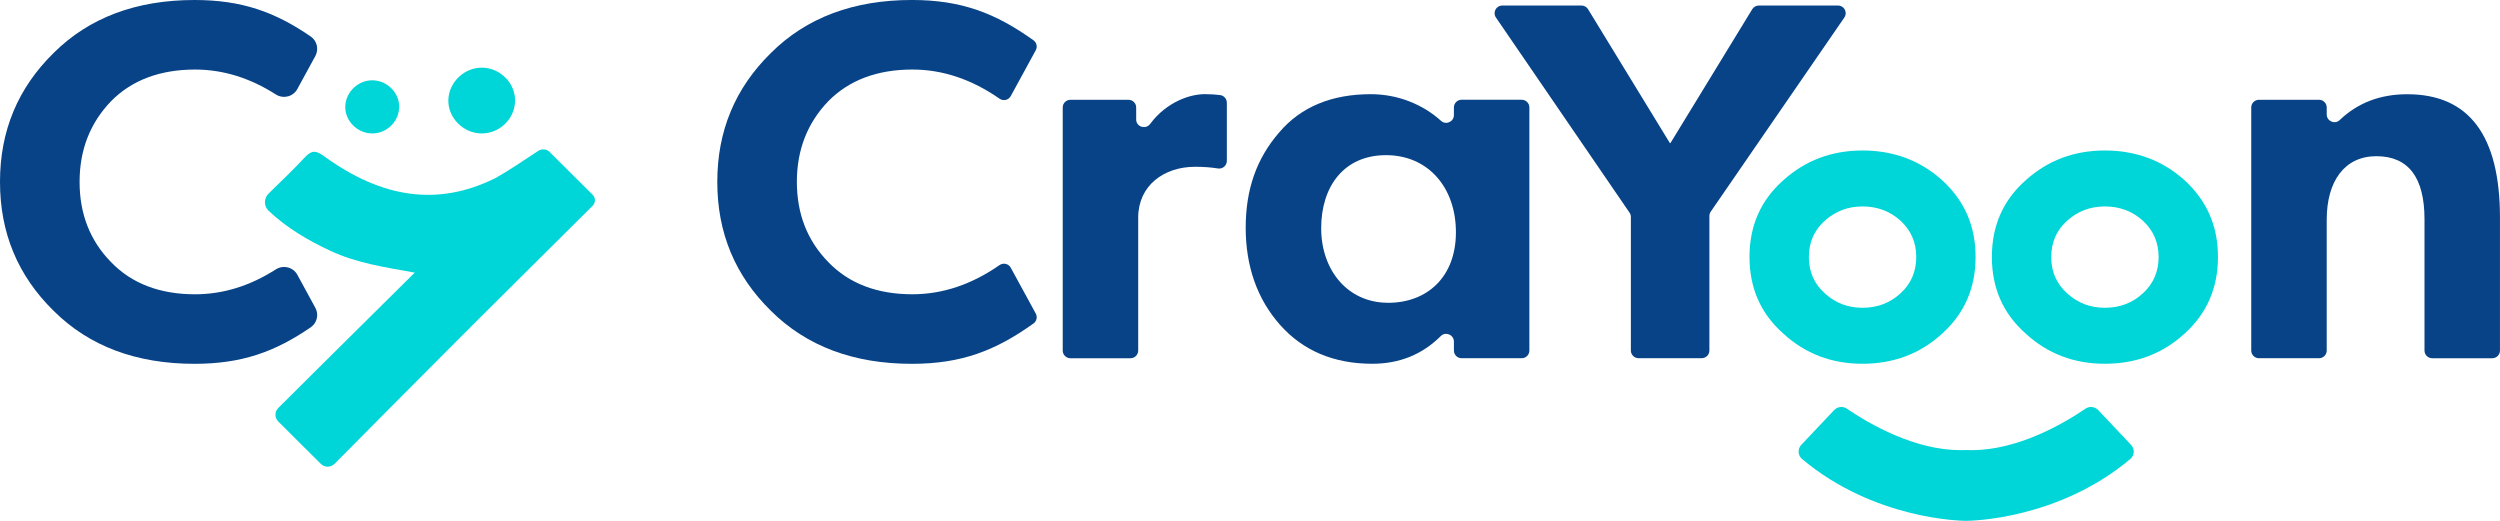 <svg width="144" height="30" viewBox="0 0 144 30" fill="none" xmlns="http://www.w3.org/2000/svg">
<g clip-path="url(#clip0_428_503)">
<path d="M41.316 10.476C41.316 7.546 42.338 5.079 44.41 3.046C46.452 1.015 49.166 -0.001 52.522 -0.001C55.39 -0.001 57.355 0.765 59.531 2.323C59.712 2.453 59.766 2.697 59.66 2.893L58.22 5.533C58.094 5.766 57.792 5.837 57.574 5.685C55.975 4.572 54.3 4.005 52.551 4.005C50.538 4.005 48.903 4.614 47.707 5.832C46.511 7.08 45.899 8.618 45.899 10.476C45.899 12.334 46.511 13.872 47.707 15.092C48.903 16.339 50.538 16.95 52.551 16.95C54.3 16.95 55.975 16.382 57.574 15.269C57.792 15.118 58.094 15.188 58.22 15.421L59.66 18.061C59.766 18.256 59.712 18.502 59.531 18.631C57.353 20.189 55.39 20.956 52.522 20.956C49.166 20.956 46.452 19.939 44.41 17.908C42.338 15.877 41.316 13.41 41.316 10.478V10.476Z" fill="#074386"/>
<path d="M65.444 6.19V6.88C65.444 7.313 65.997 7.482 66.254 7.133C67.178 5.881 68.599 5.366 69.557 5.428C69.776 5.428 70.023 5.441 70.287 5.479C70.505 5.509 70.666 5.698 70.666 5.917V9.265C70.666 9.535 70.425 9.747 70.157 9.704C69.743 9.636 69.3 9.607 68.829 9.607C67.049 9.607 65.56 10.681 65.56 12.538V20.192C65.56 20.437 65.361 20.635 65.114 20.635H61.658C61.412 20.635 61.213 20.437 61.213 20.192V6.19C61.213 5.945 61.412 5.747 61.658 5.747H64.998C65.245 5.747 65.444 5.945 65.444 6.19Z" fill="#074386"/>
<path d="M84.191 5.746H87.647C87.894 5.746 88.092 5.943 88.092 6.189V20.191C88.092 20.436 87.894 20.634 87.647 20.634H84.191C83.944 20.634 83.745 20.436 83.745 20.191V19.677C83.745 19.287 83.269 19.08 82.99 19.356C81.928 20.416 80.609 20.953 79.047 20.953C76.829 20.953 75.05 20.198 73.736 18.718C72.422 17.238 71.752 15.351 71.752 13.117C71.752 10.882 72.394 9.112 73.678 7.631C74.932 6.151 76.713 5.425 78.96 5.425C80.511 5.425 81.953 6.01 83.007 6.963C83.29 7.218 83.745 7.01 83.745 6.629V6.187C83.745 5.942 83.944 5.744 84.191 5.744V5.746ZM79.951 17.442C82.198 17.442 83.861 15.962 83.861 13.378C83.861 10.794 82.256 8.937 79.835 8.937C77.414 8.937 76.1 10.736 76.1 13.146C76.1 15.555 77.617 17.44 79.953 17.44L79.951 17.442Z" fill="#074386"/>
<path d="M96.188 8.242H96.217L100.929 0.531C101.011 0.398 101.154 0.318 101.31 0.318H105.866C106.113 0.318 106.311 0.515 106.311 0.761C106.311 0.85 106.284 0.937 106.233 1.011L98.539 12.19C98.488 12.264 98.461 12.352 98.461 12.44V20.189C98.461 20.434 98.262 20.632 98.015 20.632H94.383C94.137 20.632 93.938 20.434 93.938 20.189V12.497C93.938 12.408 93.91 12.321 93.861 12.248L86.167 1.011C86.116 0.937 86.09 0.85 86.09 0.761C86.09 0.515 86.289 0.318 86.535 0.318H91.091C91.247 0.318 91.392 0.398 91.472 0.531L96.185 8.242H96.188Z" fill="#074386"/>
<path d="M111.878 10.39C110.608 9.242 109.061 8.668 107.283 8.668C105.505 8.668 103.981 9.242 102.711 10.39C101.417 11.537 100.771 13.008 100.771 14.799C100.771 16.589 101.417 18.06 102.711 19.207C103.981 20.378 105.505 20.953 107.283 20.953C109.061 20.953 110.608 20.378 111.878 19.207C113.148 18.06 113.794 16.589 113.794 14.799C113.794 13.008 113.148 11.561 111.878 10.39ZM109.467 16.899C108.863 17.455 108.129 17.728 107.284 17.728C106.439 17.728 105.715 17.455 105.113 16.899C104.499 16.353 104.191 15.656 104.191 14.804C104.191 13.953 104.499 13.255 105.113 12.71C105.717 12.164 106.439 11.891 107.284 11.891C108.129 11.891 108.863 12.164 109.467 12.71C110.071 13.265 110.377 13.964 110.377 14.804C110.377 15.645 110.069 16.353 109.467 16.899Z" fill="#00D5D8"/>
<path d="M125.839 10.39C124.569 9.242 123.022 8.668 121.244 8.668C119.466 8.668 117.942 9.242 116.672 10.39C115.378 11.537 114.732 13.008 114.732 14.799C114.732 16.589 115.378 18.06 116.672 19.207C117.942 20.378 119.466 20.953 121.244 20.953C123.022 20.953 124.569 20.378 125.839 19.207C127.109 18.06 127.755 16.589 127.755 14.799C127.755 13.008 127.109 11.561 125.839 10.39ZM123.427 16.899C122.823 17.455 122.088 17.728 121.244 17.728C120.399 17.728 119.675 17.455 119.072 16.899C118.458 16.353 118.151 15.656 118.151 14.804C118.151 13.953 118.458 13.255 119.072 12.71C119.676 12.164 120.399 11.891 121.244 11.891C122.088 11.891 122.823 12.164 123.427 12.71C124.03 13.265 124.337 13.964 124.337 14.804C124.337 15.645 124.029 16.353 123.427 16.899Z" fill="#00D5D8"/>
<path d="M129.672 20.192V6.19C129.672 5.945 129.871 5.747 130.117 5.747H133.573C133.82 5.747 134.019 5.945 134.019 6.19V6.592C134.019 6.978 134.486 7.185 134.766 6.916C135.804 5.923 137.102 5.428 138.658 5.428C142.218 5.428 143.998 7.807 143.998 12.538V20.192C143.998 20.437 143.799 20.635 143.552 20.635H140.096C139.849 20.635 139.651 20.437 139.651 20.192V12.624C139.651 10.215 138.717 8.997 136.878 8.997C135.039 8.997 134.019 10.447 134.019 12.653V20.191C134.019 20.436 133.82 20.634 133.573 20.634H130.117C129.871 20.634 129.672 20.436 129.672 20.191V20.192Z" fill="#074386"/>
<path d="M113.243 30C113.031 30 107.972 29.944 103.799 26.439C103.68 26.337 103.609 26.198 103.601 26.042C103.592 25.887 103.646 25.74 103.751 25.627L105.65 23.618C105.756 23.505 105.905 23.442 106.061 23.442C106.174 23.442 106.283 23.475 106.376 23.538C107.688 24.432 110.284 25.929 112.935 25.929C113.044 25.929 113.151 25.926 113.26 25.922H113.261C113.351 25.927 113.46 25.929 113.569 25.929C116.219 25.929 118.816 24.43 120.128 23.538C120.221 23.475 120.33 23.442 120.443 23.442C120.598 23.442 120.748 23.507 120.854 23.618L122.752 25.627C122.858 25.74 122.912 25.887 122.903 26.042C122.895 26.198 122.824 26.337 122.705 26.439C118.537 29.939 113.486 29.998 113.261 30H113.243Z" fill="#00D5D8"/>
<path d="M0 10.476C0 7.546 1.022 5.079 3.093 3.046C5.135 1.016 7.849 0 11.205 0C13.934 0 15.845 0.694 17.899 2.103C18.262 2.353 18.374 2.837 18.165 3.224L17.126 5.129C16.885 5.572 16.316 5.712 15.89 5.441C14.403 4.491 12.851 4.006 11.236 4.006C9.223 4.006 7.588 4.615 6.392 5.834C5.196 7.081 4.584 8.62 4.584 10.478C4.584 12.336 5.196 13.873 6.392 15.093C7.588 16.34 9.223 16.951 11.236 16.951C12.851 16.951 14.403 16.467 15.89 15.516C16.317 15.243 16.885 15.385 17.126 15.826L18.165 17.732C18.375 18.117 18.264 18.603 17.899 18.852C15.845 20.261 13.934 20.956 11.205 20.956C7.849 20.956 5.135 19.939 3.093 17.908C1.022 15.876 0 13.408 0 10.476Z" fill="#074386"/>
<path d="M29.667 5.803C29.68 4.803 28.838 3.935 27.82 3.898C26.779 3.859 25.861 4.709 25.825 5.746C25.79 6.768 26.67 7.67 27.719 7.686C28.773 7.702 29.654 6.85 29.669 5.803H29.667Z" fill="#00D5D8"/>
<path d="M22.992 6.166C23.004 5.357 22.323 4.656 21.499 4.625C20.657 4.595 19.917 5.281 19.888 6.118C19.858 6.944 20.57 7.673 21.417 7.686C22.268 7.699 22.981 7.01 22.992 6.164V6.166Z" fill="#00D5D8"/>
<path d="M34.139 11.848L32.731 13.247C32.682 13.296 32.632 13.345 32.583 13.393L32.566 13.41L27.147 18.797V18.8C26.999 18.946 26.854 19.092 26.709 19.238L26.584 19.362C25.249 20.704 23.922 22.035 22.545 23.416L19.269 26.716C19.053 26.935 18.698 26.935 18.481 26.719L17.482 25.727L16.359 24.607L16.031 24.28C15.922 24.172 15.867 24.031 15.867 23.889C15.867 23.748 15.922 23.606 16.029 23.498L17.86 21.68C17.86 21.68 17.861 21.679 17.861 21.676L18.016 21.522L19.021 20.526C19.055 20.491 19.09 20.453 19.128 20.419C20.667 18.89 22.233 17.344 23.889 15.702C22.124 15.389 20.51 15.139 19.035 14.449C17.742 13.847 16.521 13.13 15.473 12.142C15.189 11.877 15.19 11.426 15.467 11.153C16.192 10.447 16.897 9.772 17.562 9.06C17.967 8.629 18.205 8.665 18.681 9.008C22.037 11.439 25.231 11.871 28.458 10.296C28.491 10.281 28.531 10.261 28.577 10.237C29.094 9.958 30.38 9.108 31.004 8.691C31.21 8.553 31.483 8.579 31.659 8.754L34.139 11.221C34.313 11.395 34.313 11.675 34.139 11.848Z" fill="#00D5D8"/>
</g>
<defs>
<clipPath id="clip0_428_503">
<rect width="144" height="30" fill="white"/>
</clipPath>
</defs>
</svg>
